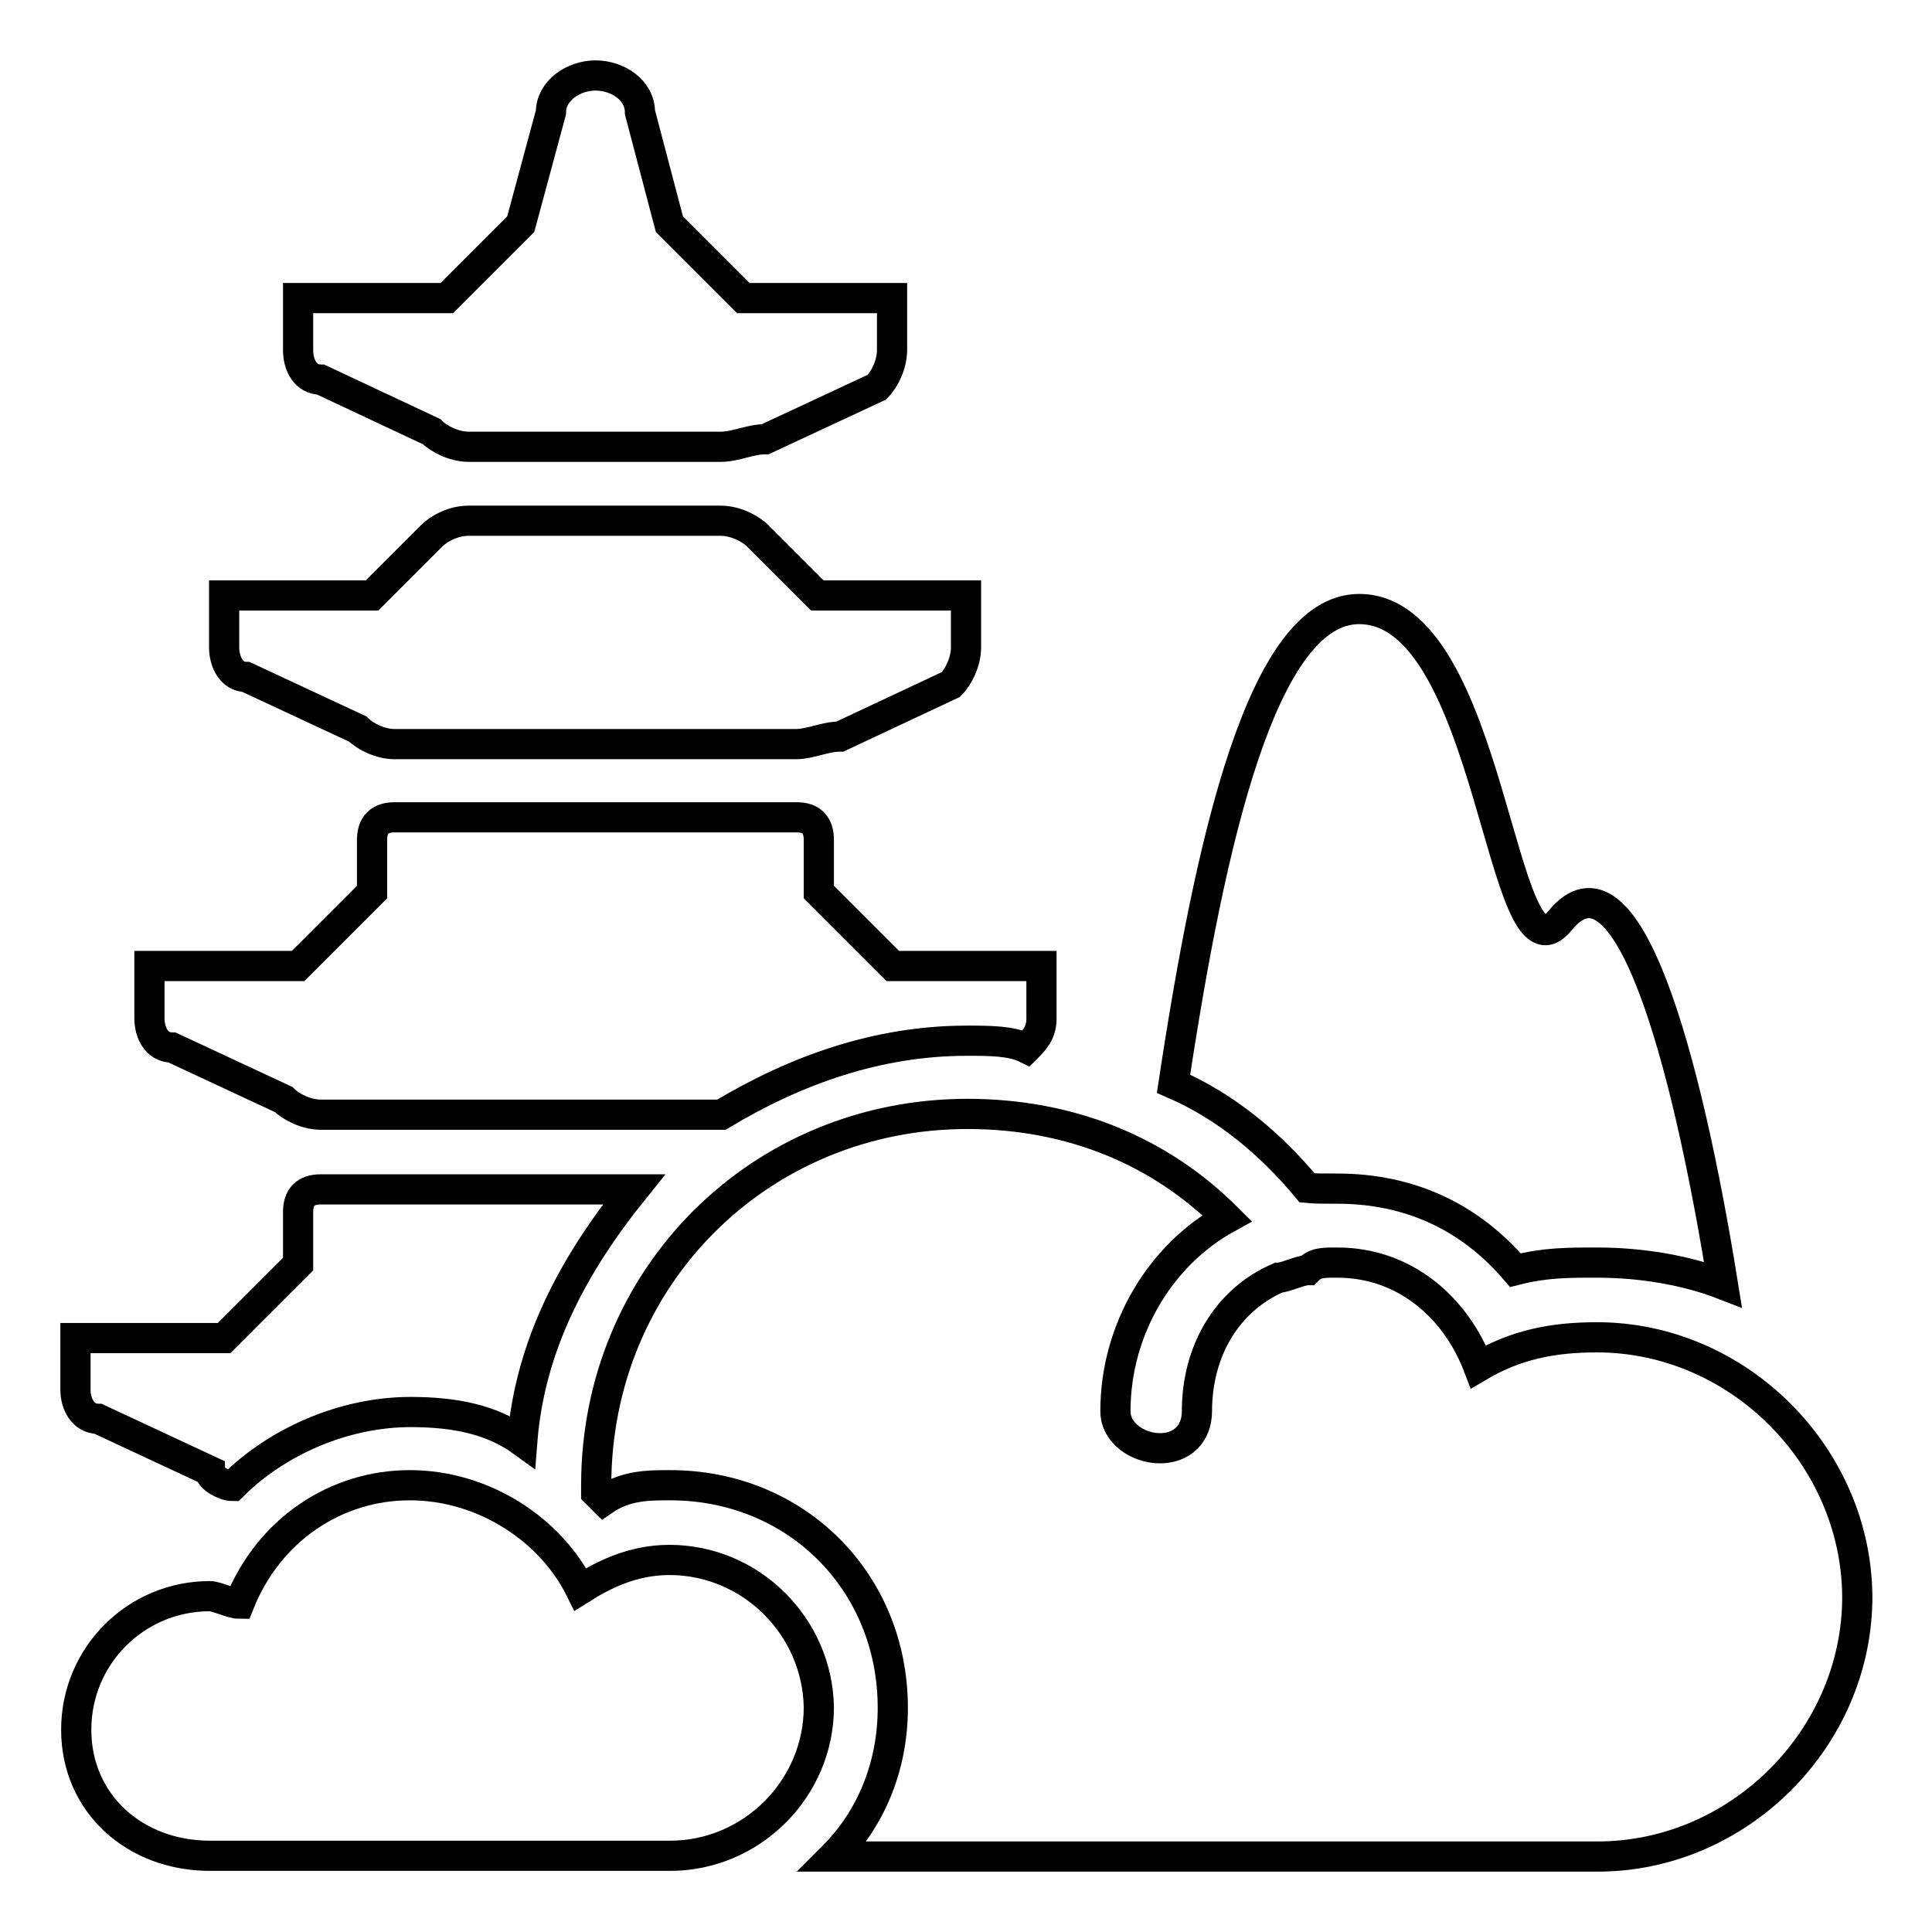 <?xml version="1.0" encoding="utf-8"?>
<!-- Svg Vector Icons : http://www.onlinewebfonts.com/icon -->
<!DOCTYPE svg PUBLIC "-//W3C//DTD SVG 1.1//EN" "http://www.w3.org/Graphics/SVG/1.1/DTD/svg11.dtd">
<svg version="1.1" xmlns="http://www.w3.org/2000/svg" xmlns:xlink="http://www.w3.org/1999/xlink" x="0px" y="0px" viewBox="0 0 256 256" enable-background="new 0 0 256 256" xml:space="preserve">
<g><g><path stroke-width="4" fill-opacity="0" stroke="#000000"  d="M22.8,138.8l14.8,6.9c1,1,3,2,4.9,2h53.1c9.8-5.9,20.7-9.8,32.5-9.8c3,0,5.9,0,7.9,1c1-1,2-2,2-3.9V128h-19.7l-9.8-9.8v-6.9c0-2-1-3-2.9-3H52.3c-2,0-3,1-3,3v6.9l-9.8,9.8H19.8v6.9C19.8,136.9,20.8,138.8,22.8,138.8z"/><path stroke-width="4" fill-opacity="0" stroke="#000000"  d="M13,188l14.8,6.9c0,1,2,2,3,2c5.9-5.9,14.8-9.8,23.6-9.8c5.9,0,10.8,1,14.8,3.9c1-12.8,6.9-23.6,14.8-33.4H42.5c-2,0-3,1-3,3v6.9l-9.8,9.8H10v6.9C10,186,11,188,13,188z"/><path stroke-width="4" fill-opacity="0" stroke="#000000"  d="M42.5,50.3l14.7,6.9c1,1,3,2,4.9,2h33.4c2,0,3.9-1,5.9-1l14.8-6.9c1-1,2-3,2-4.9v-6.9H98.5l-9.8-9.8l-3.9-14.8c0-3-3-4.9-5.9-4.9s-5.9,2-5.9,4.9L69,29.7l-9.8,9.8H39.5v6.9C39.5,48.4,40.5,50.3,42.5,50.3z"/><path stroke-width="4" fill-opacity="0" stroke="#000000"  d="M32.6,89.7l14.8,6.9c1,1,3,2,4.9,2h53.1c2,0,3.9-1,5.9-1l14.7-6.9c1-1,2-3,2-4.9v-6.9h-19.7l-7.9-7.9c-1-1-3-2-4.9-2H62.1c-2,0-3.9,1-4.9,2l-7.9,7.9H29.7v6.9C29.7,87.7,30.7,89.7,32.6,89.7z"/><path stroke-width="4" fill-opacity="0" stroke="#000000"  d="M177.2,157.5c9.8,0,17.7,3.9,23.6,10.8c3.9-1,6.9-1,10.8-1c5.9,0,11.8,1,16.7,2.9c-4.9-30.5-12.8-59-21.6-48.2c-7.9,9.8-8.9-41.3-26.6-41.3c-12.8,0-19.7,30.5-24.6,62.9c6.9,3,12.8,7.9,17.7,13.8C174.2,157.5,175.2,157.5,177.2,157.5z"/><path stroke-width="4" fill-opacity="0" stroke="#000000"  d="M211.6,177.2c-5.9,0-10.8,1-15.7,3.9c-3-7.9-9.8-13.8-18.7-13.8c-2,0-2.9,0-3.9,1c-1,0-3,1-3.9,1c-6.9,3-10.8,9.8-10.8,17.7c0,3-2,4.9-4.9,4.9s-5.9-2-5.9-4.9c0-10.8,5.9-20.7,14.8-25.6c-8.8-8.8-20.6-13.8-34.4-13.8c-27.5,0-49.2,21.6-49.2,49.2c0,0,0,0,0,1l1,1c2.9-2,5.9-2,8.8-2c16.7,0,29.5,12.8,29.5,29.5c0,7.9-3,14.8-7.9,19.7h101.3c18.7,0,34.4-15.7,34.4-34.4C246,192.9,230.3,177.2,211.6,177.2z"/><path stroke-width="4" fill-opacity="0" stroke="#000000"  d="M88.7,206.7c-4.9,0-8.8,2-11.8,3.9c-3.9-7.9-12.8-13.8-22.6-13.8s-18.7,5.9-22.6,15.7c-1,0-3-1-3.9-1c-9.8,0-17.7,7.9-17.7,17.7c0,9.8,7.8,16.7,17.7,16.7h61c10.8,0,19.7-8.9,19.7-19.7C108.3,215.5,99.5,206.7,88.7,206.7z"/></g></g>
</svg>